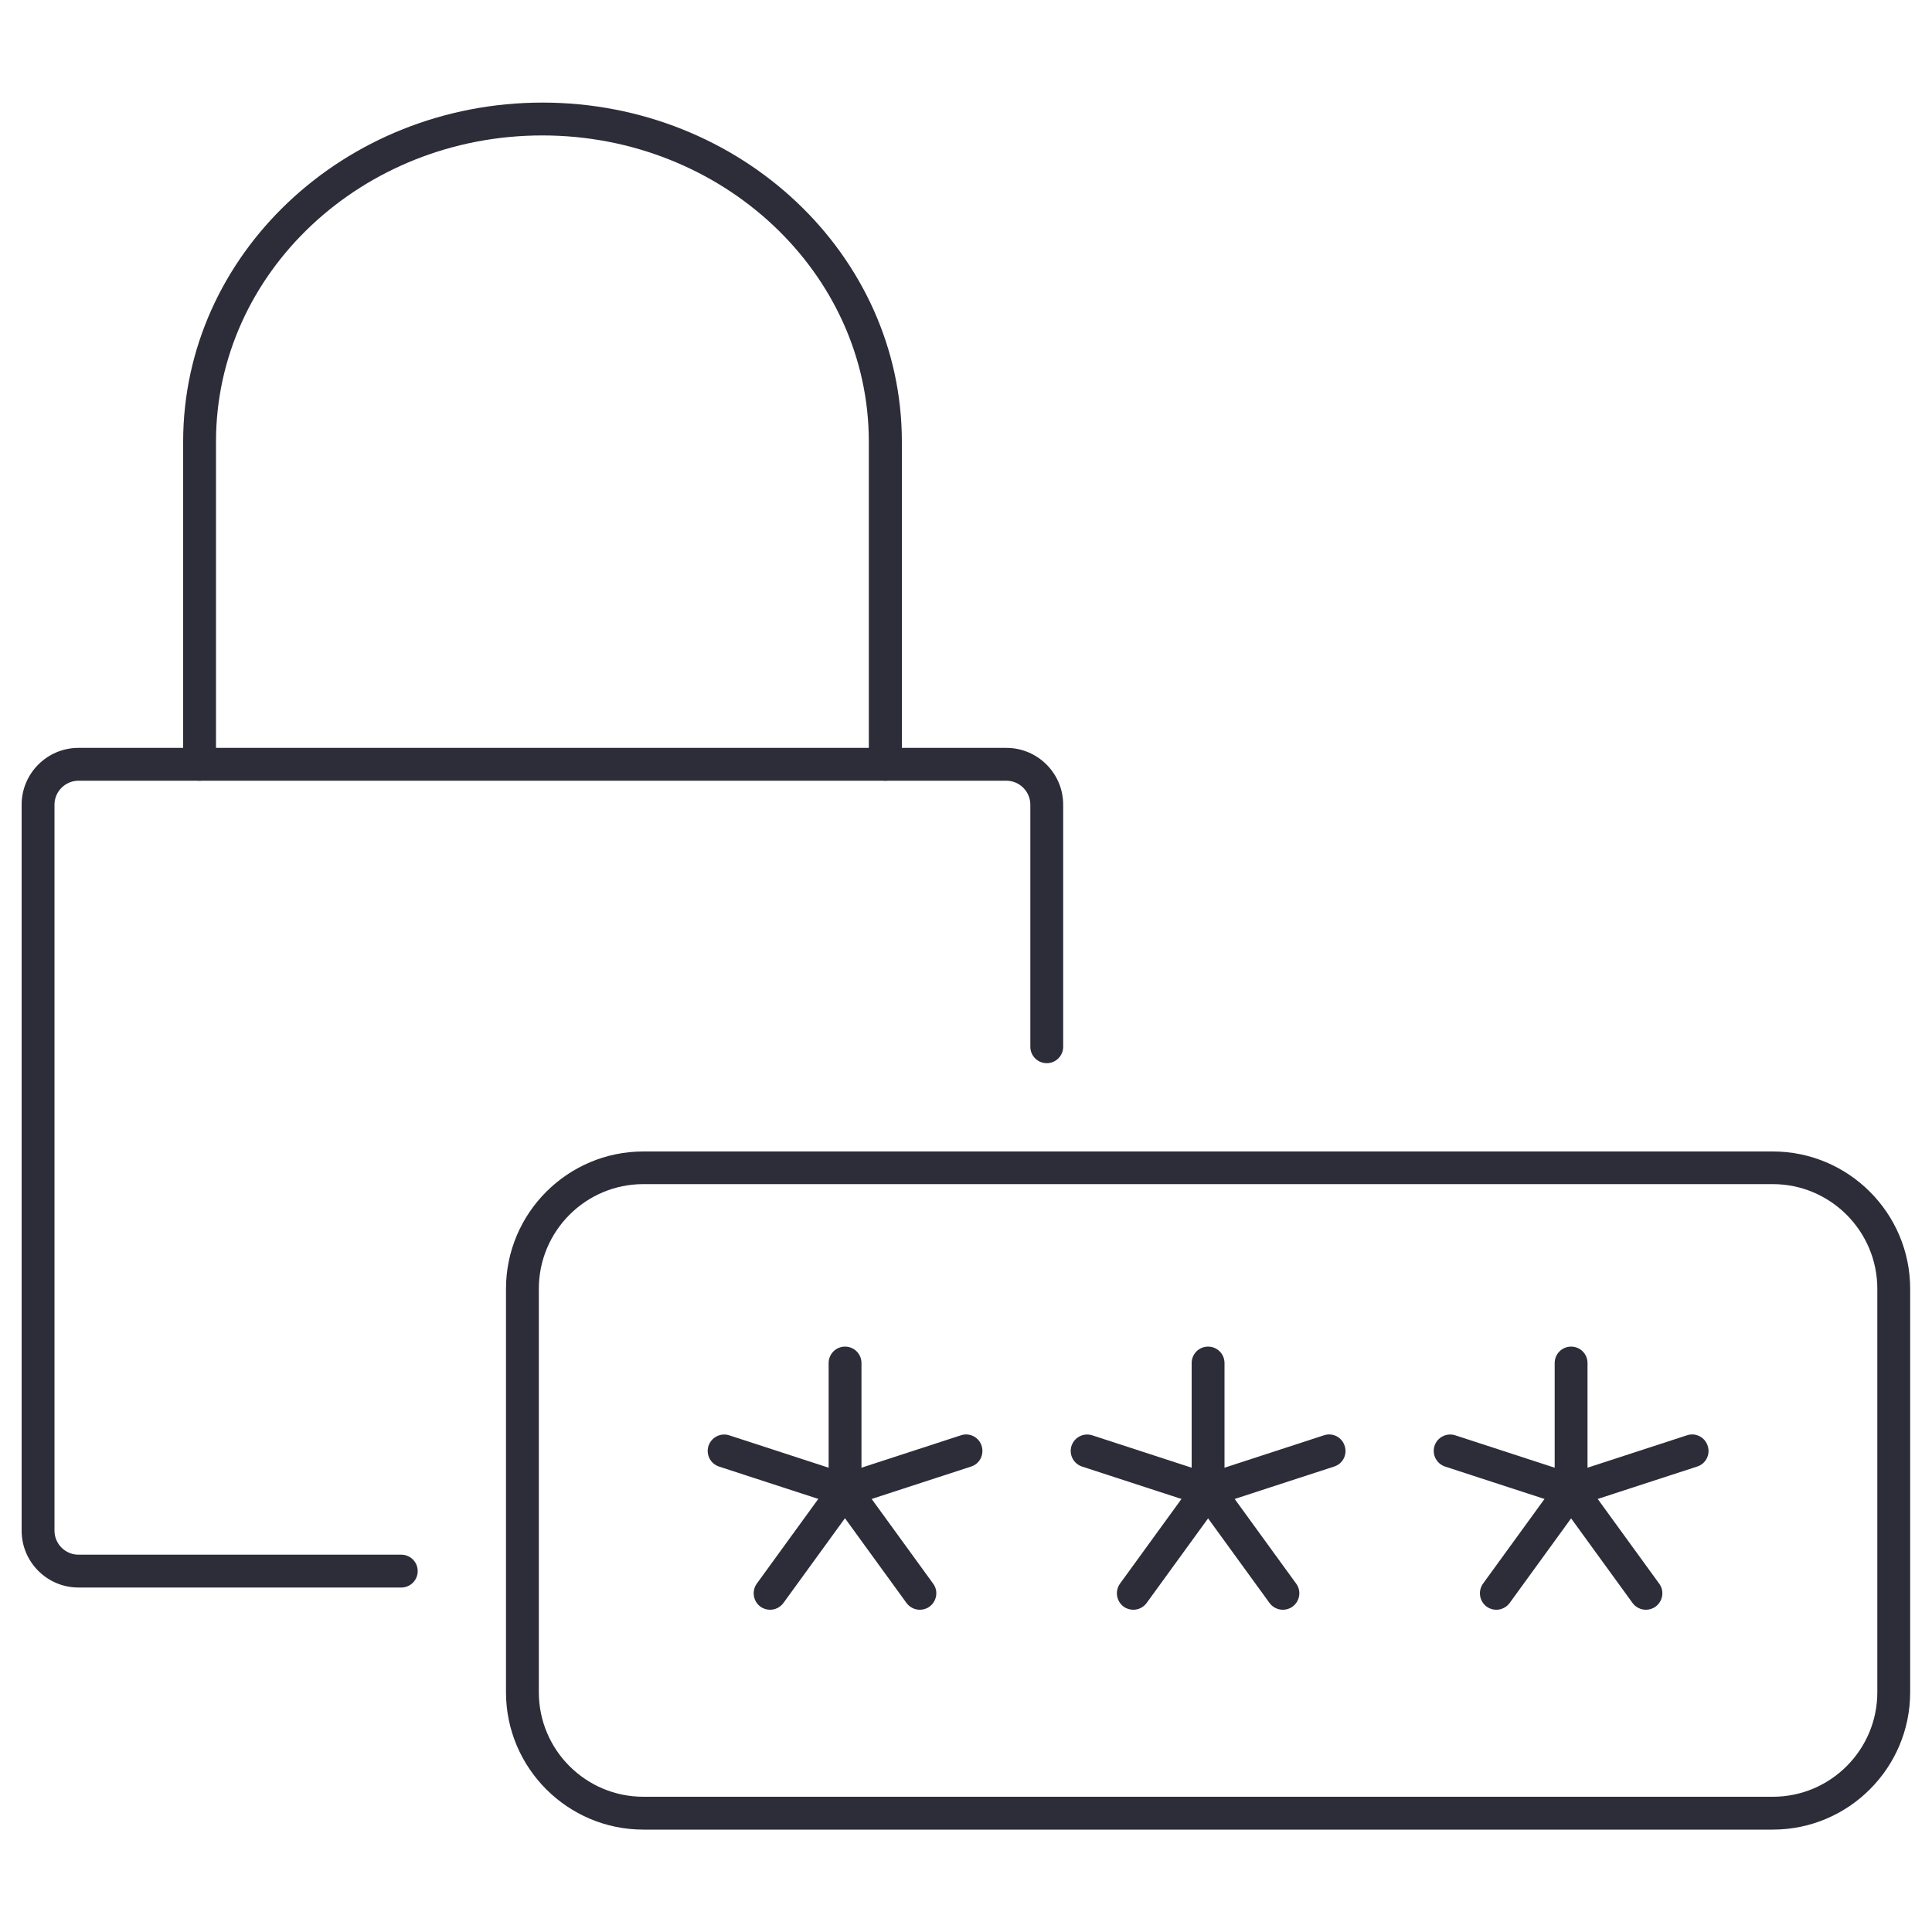 <?xml version="1.0" encoding="UTF-8"?><svg id="Layer_1" xmlns="http://www.w3.org/2000/svg" viewBox="0 0 100 100"><defs><style>.cls-1{fill:#2d2c39;}</style></defs><path class="cls-1" d="M20.77,82.17H4.06c-1.62,0-2.94-1.32-2.94-2.94V41.65c0-1.62,1.32-2.94,2.94-2.94H52.09c1.62,0,2.94,1.32,2.94,2.94v12.53c0,.47-.38,.85-.85,.85s-.85-.38-.85-.85v-12.53c0-.68-.56-1.24-1.24-1.24H4.06c-.68,0-1.24,.56-1.24,1.24v37.58c0,.68,.56,1.24,1.24,1.24H20.77c.47,0,.85,.38,.85,.85s-.38,.85-.85,.85Z"/><path class="cls-1" d="M45.82,40.41c-.47,0-.85-.38-.85-.85V22.86c0-8.74-7.58-15.85-16.9-15.85S11.18,14.11,11.18,22.86v16.7c0,.47-.38,.85-.85,.85s-.85-.38-.85-.85V22.86c0-9.68,8.34-17.55,18.6-17.55s18.6,7.87,18.6,17.55v16.7c0,.47-.38,.85-.85,.85Z"/><path class="cls-1" d="M91.76,94.7H33.3c-3.92,0-7.11-3.19-7.11-7.11v-20.88c0-3.92,3.19-7.11,7.11-7.11h58.46c3.92,0,7.11,3.19,7.11,7.11v20.88c0,3.92-3.19,7.11-7.11,7.11ZM33.3,61.29c-2.99,0-5.41,2.43-5.41,5.42v20.88c0,2.99,2.43,5.41,5.41,5.41h58.46c2.99,0,5.41-2.43,5.41-5.41v-20.88c0-2.99-2.43-5.42-5.41-5.42H33.3Z"/><path class="cls-1" d="M43.74,77.99c-.47,0-.85-.38-.85-.85v-6.59c0-.47,.38-.85,.85-.85s.85,.38,.85,.85v6.59c0,.47-.38,.85-.85,.85Z"/><path class="cls-1" d="M43.74,77.99c-.09,0-.18-.01-.26-.04l-6.26-2.04c-.45-.15-.69-.62-.55-1.07,.15-.45,.63-.69,1.07-.55l6.26,2.04c.45,.15,.69,.62,.55,1.07-.12,.36-.45,.59-.81,.59Z"/><path class="cls-1" d="M39.86,83.32c-.17,0-.35-.05-.5-.16-.38-.28-.46-.81-.19-1.19l3.87-5.33c.28-.38,.81-.46,1.19-.19,.38,.28,.46,.81,.19,1.19l-3.87,5.33c-.17,.23-.43,.35-.69,.35Z"/><path class="cls-1" d="M47.61,83.32c-.26,0-.52-.12-.69-.35l-3.87-5.33c-.28-.38-.19-.91,.19-1.19,.38-.27,.91-.19,1.19,.19l3.87,5.33c.28,.38,.19,.91-.19,1.19-.15,.11-.33,.16-.5,.16Z"/><path class="cls-1" d="M43.74,77.99c-.36,0-.69-.23-.81-.59-.15-.45,.1-.93,.55-1.07l6.26-2.04c.45-.15,.93,.1,1.07,.55s-.1,.93-.55,1.07l-6.26,2.04c-.09,.03-.18,.04-.26,.04Z"/><path class="cls-1" d="M62.53,77.99c-.47,0-.85-.38-.85-.85v-6.59c0-.47,.38-.85,.85-.85s.85,.38,.85,.85v6.59c0,.47-.38,.85-.85,.85Z"/><path class="cls-1" d="M62.53,77.99c-.09,0-.18-.01-.26-.04l-6.26-2.04c-.45-.15-.69-.62-.55-1.07,.15-.45,.62-.69,1.07-.55l6.26,2.04c.45,.15,.69,.62,.55,1.07-.12,.36-.45,.59-.81,.59Z"/><path class="cls-1" d="M58.66,83.32c-.17,0-.35-.05-.5-.16-.38-.28-.46-.81-.19-1.19l3.87-5.33c.28-.38,.81-.46,1.19-.19,.38,.28,.46,.81,.19,1.19l-3.87,5.33c-.17,.23-.43,.35-.69,.35Z"/><path class="cls-1" d="M66.4,83.32c-.26,0-.52-.12-.69-.35l-3.87-5.33c-.28-.38-.19-.91,.19-1.19,.38-.27,.91-.19,1.19,.19l3.87,5.33c.28,.38,.19,.91-.19,1.19-.15,.11-.33,.16-.5,.16Z"/><path class="cls-1" d="M62.53,77.99c-.36,0-.69-.23-.81-.59-.15-.45,.1-.93,.55-1.07l6.26-2.04c.45-.15,.93,.1,1.07,.55,.15,.45-.1,.93-.55,1.07l-6.26,2.04c-.09,.03-.18,.04-.26,.04Z"/><path class="cls-1" d="M81.32,77.99c-.47,0-.85-.38-.85-.85v-6.59c0-.47,.38-.85,.85-.85s.85,.38,.85,.85v6.59c0,.47-.38,.85-.85,.85Z"/><path class="cls-1" d="M81.32,77.99c-.09,0-.18-.01-.26-.04l-6.26-2.04c-.45-.15-.69-.62-.55-1.07s.63-.69,1.07-.55l6.26,2.04c.45,.15,.69,.62,.55,1.07-.12,.36-.45,.59-.81,.59Z"/><path class="cls-1" d="M77.45,83.32c-.17,0-.35-.05-.5-.16-.38-.28-.46-.81-.19-1.19l3.87-5.33c.28-.38,.81-.46,1.19-.19,.38,.28,.46,.81,.19,1.19l-3.87,5.33c-.17,.23-.43,.35-.69,.35Z"/><path class="cls-1" d="M85.19,83.32c-.26,0-.52-.12-.69-.35l-3.87-5.33c-.28-.38-.19-.91,.19-1.19,.38-.27,.91-.19,1.19,.19l3.87,5.33c.28,.38,.19,.91-.19,1.19-.15,.11-.33,.16-.5,.16Z"/><path class="cls-1" d="M81.32,77.99c-.36,0-.69-.23-.81-.59-.15-.45,.1-.93,.55-1.07l6.26-2.04c.45-.15,.93,.1,1.07,.55,.15,.45-.1,.93-.55,1.07l-6.26,2.04c-.09,.03-.18,.04-.26,.04Z"/></svg>